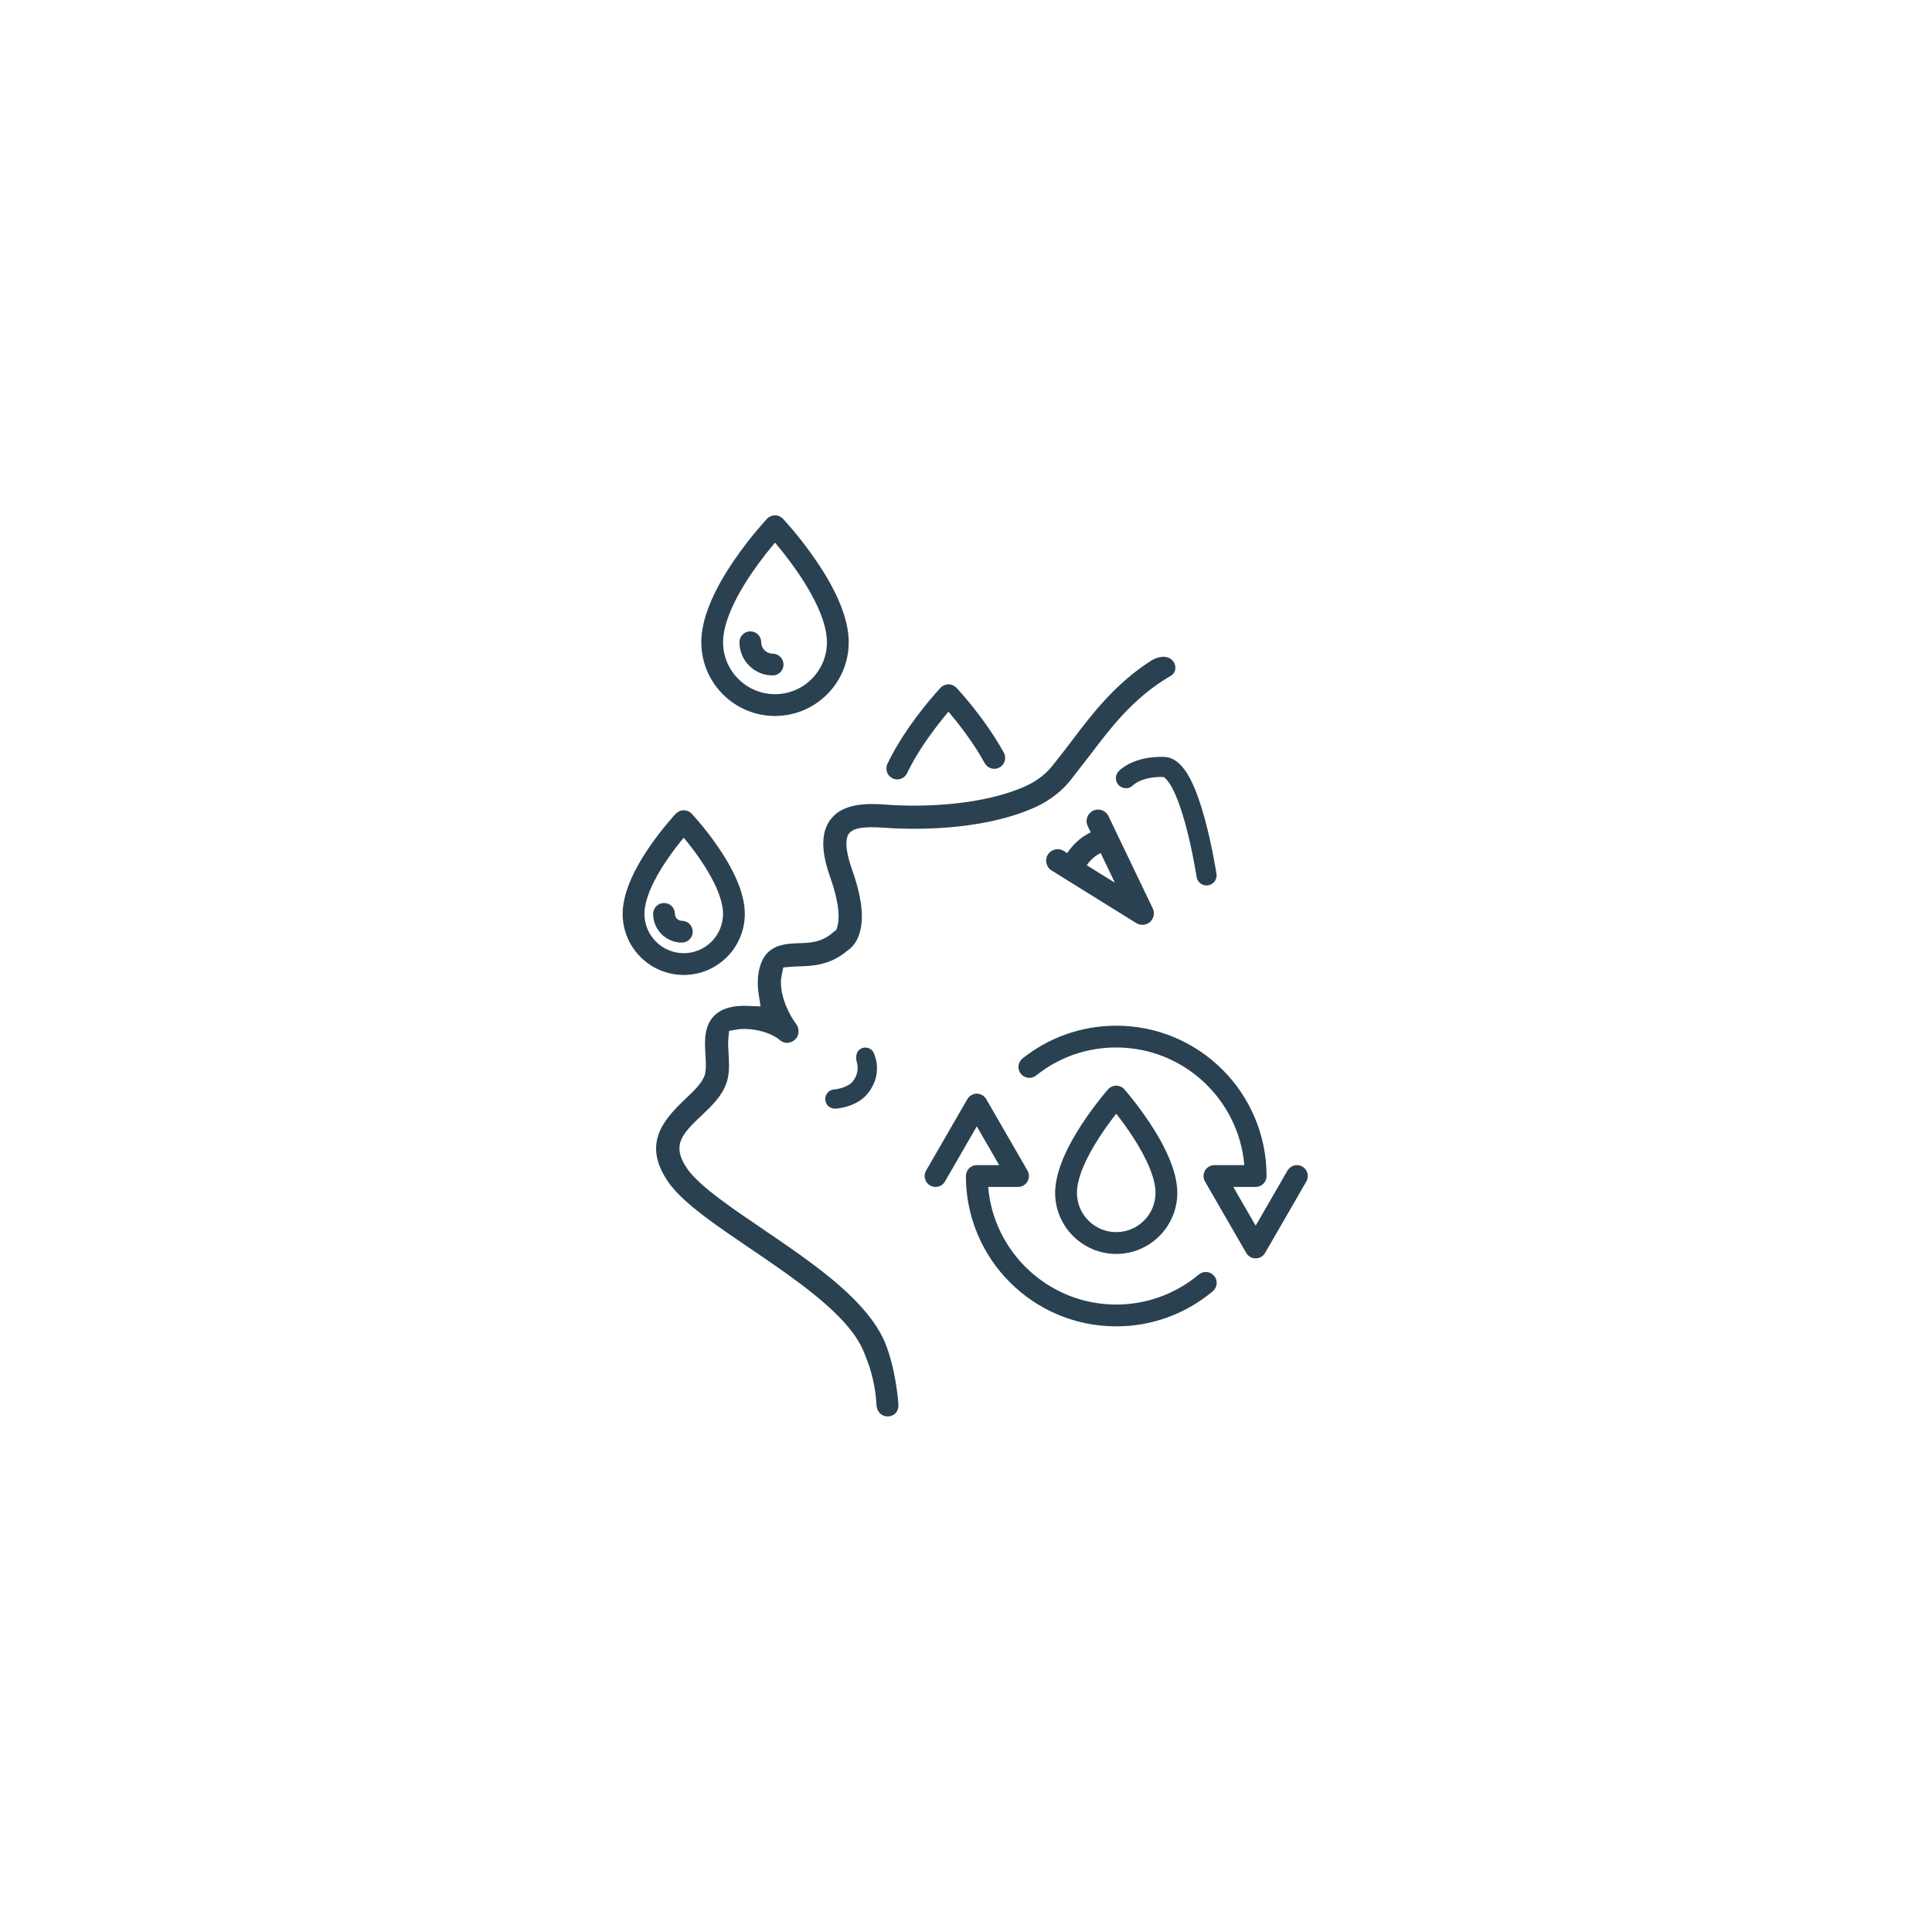 <svg xmlns="http://www.w3.org/2000/svg" xmlns:xlink="http://www.w3.org/1999/xlink" width="1080" zoomAndPan="magnify" viewBox="0 0 810 810" height="1080" preserveAspectRatio="xMidYMid meet" version="1.0"><defs><clipPath id="383e9a28e0"><path d="M 294 216.039 L 356 216.039 L 356 301 L 294 301 Z M 294 216.039 " clip-rule="nonzero"/></clipPath><clipPath id="05e33df855"><path d="M 426 430 L 548.918 430 L 548.918 528 L 426 528 Z M 426 430 " clip-rule="nonzero"/></clipPath></defs><rect x="-81" width="972" fill="#ffffff" y="-81" height="972" fill-opacity="1"/><path fill="#2a4151" d="M 433.73 338.551 C 441.535 335.07 446.152 330.395 448.715 327.234 C 449.543 326.211 457.621 315.758 457.621 315.758 C 464.922 306.082 474.926 292.828 489.684 284.043 L 491.113 283.191 C 491.957 282.625 492.531 281.746 492.715 280.727 C 492.75 280.523 492.773 280.312 492.781 280.098 C 492.82 278.633 492.137 277.223 490.949 276.332 C 489.016 274.879 486.102 275.043 482.949 276.785 C 467.547 286.492 457.336 300.023 449.879 309.902 L 449.832 309.965 C 448.578 311.629 447.414 313.168 446.328 314.555 C 445.391 315.754 441.863 320.258 441.258 321.012 C 439.293 323.465 435.824 326.988 429.777 329.688 C 412.734 337.293 388.484 338.629 371.473 337.34 C 362.82 336.688 353.293 336.91 348.234 343.531 C 347.305 344.746 346.578 346.121 346.074 347.621 C 345.824 348.355 345.625 349.137 345.48 349.941 C 344.625 354.633 345.469 360.461 348.062 367.758 C 351.797 378.281 351.906 384.199 351.34 387.309 C 351.262 387.73 351.168 388.129 351.059 388.492 L 350.664 389.777 C 350.656 389.809 350.637 389.836 350.613 389.855 L 349.551 390.676 C 349.465 390.742 349.383 390.816 349.297 390.887 L 349.277 390.902 C 344.484 395.156 339.719 395.297 334.668 395.449 C 328.141 395.641 321.539 396.496 318.855 404.48 C 318.363 405.945 318.008 407.656 317.809 409.523 L 317.801 409.613 C 317.605 411.906 317.691 414.285 318.062 416.691 L 318.844 421.766 C 318.852 421.809 318.84 421.859 318.809 421.891 C 318.777 421.926 318.734 421.941 318.688 421.941 L 313.559 421.727 C 307.074 421.457 302.445 422.816 299.414 425.879 C 298.105 427.195 297.164 428.754 296.531 430.633 C 296.289 431.352 296.094 432.129 295.945 432.938 C 295.387 436.004 295.582 439.266 295.754 442.145 C 295.926 444.945 296.086 447.586 295.695 449.73 C 295.66 449.93 295.617 450.125 295.574 450.312 L 295.527 450.496 C 294.5 453.973 290.957 457.324 287.199 460.875 C 282.52 465.293 277.926 470.168 276.02 475.836 C 275.734 476.68 275.516 477.535 275.359 478.387 C 274.312 484.133 276.148 490.113 280.973 496.664 L 281.066 496.789 C 284.191 500.809 288.914 505.141 295.934 510.422 C 301.359 514.504 307.625 518.762 314.262 523.27 L 314.473 523.41 C 321.492 528.176 328.75 533.102 335.555 538.223 C 350.281 549.305 358.727 558.359 362.133 566.727 L 362.266 567.047 C 363.988 571.266 366.871 578.332 367.465 588.969 C 367.656 592.371 369.965 593.719 371.879 593.836 C 373.805 593.957 376.094 592.867 376.582 590.191 C 376.672 589.695 376.695 589.16 376.652 588.598 C 375.551 575.094 372.422 566.242 371.125 563.066 C 365.746 549.867 351.414 538.023 341.102 530.262 C 334.215 525.078 326.949 520.148 319.926 515.379 C 313.336 510.902 307.113 506.68 301.734 502.629 C 295.5 497.938 291.391 494.215 288.797 490.914 L 288.715 490.805 C 285.594 486.543 284.41 483.066 284.996 479.863 C 285.074 479.426 285.191 478.98 285.336 478.547 C 286.504 475.078 289.742 471.828 293.859 467.941 C 298.219 463.828 302.727 459.57 304.625 453.918 C 304.734 453.598 304.836 453.27 304.922 452.949 C 305.043 452.48 305.152 451.988 305.242 451.492 C 305.848 448.164 305.645 444.816 305.449 441.574 C 305.305 439.172 305.199 437.055 305.352 435.516 L 305.66 432.324 C 305.668 432.258 305.719 432.203 305.785 432.191 L 308.941 431.633 C 310.16 431.414 311.676 431.352 313.441 431.441 C 320.844 431.824 325.27 434.75 326.449 435.637 L 326.797 435.934 C 326.949 436.074 327.082 436.188 327.219 436.289 C 329.023 437.648 331.508 437.488 333.262 435.91 C 333.832 435.398 334.27 434.727 334.523 433.969 C 334.598 433.746 334.656 433.512 334.699 433.277 C 334.957 431.852 334.59 430.328 333.707 429.199 C 331.293 426.027 326.875 418.055 327.465 410.578 L 327.48 410.438 C 327.547 409.836 327.633 409.273 327.738 408.773 L 328.379 405.73 C 328.391 405.664 328.445 405.617 328.516 405.609 L 331.609 405.32 C 332.617 405.227 333.895 405.188 334.922 405.156 C 340.418 404.996 347.934 404.773 355.23 398.598 L 355.562 398.344 C 357.012 397.348 358.992 395.406 360.215 391.773 C 360.324 391.449 360.426 391.113 360.52 390.773 C 360.68 390.188 360.82 389.57 360.934 388.949 C 362.062 382.738 360.844 374.746 357.211 364.512 C 355.234 358.938 354.5 354.629 355.035 351.707 C 355.098 351.352 355.184 351.012 355.285 350.707 C 355.293 350.68 355.512 349.977 355.969 349.41 C 356.305 349 356.922 348.52 356.949 348.5 C 358.367 347.523 361.336 346.312 370.742 347.027 C 379.566 347.688 410.207 349.051 433.73 338.551 Z M 433.73 338.551 " fill-opacity="1" fill-rule="nonzero"/><path fill="#2a4151" d="M 468.949 323.398 C 468.543 323.836 468.242 324.344 468.055 324.906 C 467.988 325.098 467.938 325.297 467.902 325.496 C 467.641 326.926 468.121 328.371 469.188 329.355 C 470.016 330.121 471.09 330.52 472.207 330.477 C 473.332 330.43 474.375 329.949 475.141 329.117 C 475.176 329.082 478.801 325.539 487.676 325.75 L 487.754 325.762 C 487.832 325.781 488.016 325.871 488.258 326.055 C 489.582 327.051 493.113 331.035 497.227 346.43 C 500.031 356.945 501.609 367.211 501.676 367.641 C 501.844 368.738 502.422 369.711 503.312 370.379 C 504.051 370.934 504.93 371.227 505.836 371.227 C 506.047 371.227 506.262 371.211 506.477 371.18 C 508.043 370.941 509.336 369.855 509.844 368.348 C 509.91 368.152 509.957 367.953 509.996 367.758 C 510.078 367.309 510.082 366.844 510.012 366.383 C 509.996 366.27 508.238 354.719 505.102 343.27 C 501.539 330.258 497.809 322.641 493.355 319.289 C 491.668 318.02 489.898 317.375 487.945 317.328 C 475.215 317.016 469.551 322.742 468.949 323.398 Z M 468.949 323.398 " fill-opacity="1" fill-rule="nonzero"/><path fill="#2a4151" d="M 447.426 357.66 L 445.961 356.75 C 443.703 355.348 440.723 356.043 439.316 358.301 C 439.133 358.598 438.984 358.91 438.867 359.238 L 438.863 359.25 C 438.863 359.254 438.863 359.254 438.863 359.254 L 438.852 359.293 C 438.777 359.512 438.719 359.734 438.68 359.957 C 438.324 361.906 439.207 363.914 440.871 364.945 L 476.402 387.02 C 477.18 387.504 478.062 387.742 478.941 387.742 C 480.105 387.742 481.262 387.324 482.168 386.516 C 482.781 385.965 483.246 385.258 483.512 384.469 C 483.59 384.242 483.648 384.012 483.691 383.781 C 483.871 382.773 483.738 381.758 483.297 380.836 L 464.727 342.16 C 464.387 341.453 463.902 340.859 463.281 340.391 C 461.832 339.301 459.918 339.113 458.285 339.895 C 457.125 340.453 456.25 341.43 455.82 342.648 L 455.801 342.707 C 455.727 342.93 455.668 343.156 455.625 343.387 C 455.445 344.391 455.582 345.41 456.027 346.336 L 457.301 348.988 C 454.547 350.254 450.688 352.77 447.426 357.66 Z M 461.469 357.66 L 467.434 370.09 L 455.633 362.758 C 457.789 359.637 460.129 358.246 461.469 357.66 Z M 461.469 357.66 " fill-opacity="1" fill-rule="nonzero"/><path fill="#2a4151" d="M 359.117 450.504 C 358.801 451.438 358.328 452.332 357.699 453.16 C 355.715 455.793 351.324 456.637 349.797 456.742 C 348.719 456.801 347.727 457.277 347.012 458.082 C 346.301 458.875 345.93 459.934 345.992 460.996 C 346.059 462.188 346.645 463.281 347.598 464 C 348.355 464.57 349.297 464.855 350.25 464.801 C 351.188 464.75 359.551 464.133 364.148 458.016 C 365.355 456.414 366.266 454.715 366.852 452.969 C 367.098 452.234 367.293 451.484 367.43 450.734 C 368.141 446.84 367.188 443.598 366.559 442.008 C 366.293 441.168 365.812 440.473 365.172 439.988 C 363.848 438.992 361.98 438.934 360.629 439.836 C 359.957 440.285 359.477 440.922 359.207 441.73 C 358.867 442.738 358.871 444.031 359.223 445.395 C 359.273 445.531 359.824 447.129 359.43 449.289 C 359.355 449.695 359.25 450.105 359.117 450.504 Z M 359.117 450.504 " fill-opacity="1" fill-rule="nonzero"/><g clip-path="url(#383e9a28e0)"><path fill="#2a4151" d="M 324.926 300.172 C 341.965 300.172 355.828 286.309 355.828 269.27 C 355.828 259.75 351.129 248.082 341.855 234.598 C 335.152 224.84 328.531 217.777 328.254 217.48 C 327.391 216.562 326.188 216.043 324.926 216.043 C 323.668 216.043 322.465 216.562 321.602 217.48 C 321.324 217.777 314.703 224.84 307.996 234.598 C 298.727 248.082 294.027 259.75 294.027 269.27 C 294.027 286.309 307.887 300.172 324.926 300.172 Z M 315.453 239.871 C 318.941 234.789 322.461 230.418 324.926 227.516 C 327.391 230.418 330.914 234.789 334.398 239.871 C 342.441 251.598 346.691 261.762 346.691 269.27 C 346.691 281.273 336.926 291.039 324.926 291.039 C 312.922 291.039 303.156 281.273 303.156 269.27 C 303.16 261.762 307.41 251.598 315.453 239.871 Z M 315.453 239.871 " fill-opacity="1" fill-rule="nonzero"/></g><path fill="#2a4151" d="M 323.934 283.184 C 326.453 283.184 328.5 281.137 328.5 278.613 C 328.5 276.094 326.453 274.047 323.934 274.047 C 321.297 274.047 319.152 271.902 319.152 269.27 C 319.152 266.746 317.109 264.703 314.586 264.703 C 312.062 264.703 310.02 266.746 310.02 269.27 C 310.02 276.941 316.262 283.184 323.934 283.184 Z M 323.934 283.184 " fill-opacity="1" fill-rule="nonzero"/><path fill="#2a4151" d="M 312.266 383.152 C 312.266 375.355 308.457 365.859 300.941 354.926 C 295.547 347.074 290.211 341.383 289.984 341.145 C 289.121 340.227 287.918 339.707 286.66 339.707 C 285.398 339.707 284.195 340.227 283.336 341.145 C 283.109 341.383 277.773 347.074 272.375 354.926 C 264.863 365.859 261.051 375.355 261.051 383.152 C 261.051 397.273 272.539 408.758 286.66 408.758 C 300.781 408.758 312.266 397.273 312.266 383.152 Z M 270.188 383.152 C 270.188 377.344 273.523 369.41 279.832 360.203 C 282.289 356.621 284.766 353.484 286.66 351.215 C 288.555 353.484 291.031 356.621 293.488 360.203 C 299.797 369.41 303.133 377.344 303.133 383.152 C 303.133 392.234 295.742 399.625 286.66 399.625 C 277.578 399.625 270.188 392.234 270.188 383.152 Z M 270.188 383.152 " fill-opacity="1" fill-rule="nonzero"/><path fill="#2a4151" d="M 290.434 390.617 C 290.434 388.094 288.387 386.051 285.867 386.051 C 284.266 386.051 282.969 384.75 282.969 383.152 C 282.969 380.629 280.922 378.586 278.398 378.586 C 275.879 378.586 273.832 380.629 273.832 383.152 C 273.832 389.785 279.23 395.188 285.867 395.188 C 288.387 395.188 290.434 393.141 290.434 390.617 Z M 290.434 390.617 " fill-opacity="1" fill-rule="nonzero"/><path fill="#2a4151" d="M 493.59 500.105 C 493.59 492.348 489.801 482.629 482.324 471.223 C 476.945 463.016 471.629 456.973 471.406 456.719 C 470.539 455.734 469.293 455.172 467.984 455.172 C 466.672 455.172 465.426 455.734 464.559 456.719 C 464.336 456.969 459.02 463.016 453.645 471.223 C 446.168 482.629 442.375 492.348 442.375 500.105 C 442.375 514.227 453.863 525.715 467.984 525.715 C 482.105 525.715 493.59 514.227 493.59 500.105 Z M 451.512 500.105 C 451.512 494.262 454.867 486.039 461.223 476.324 C 463.648 472.613 466.098 469.336 467.984 466.93 C 469.855 469.309 472.273 472.547 474.684 476.23 C 481.078 485.984 484.457 494.242 484.457 500.105 C 484.457 509.191 477.066 516.578 467.984 516.578 C 458.902 516.578 451.512 509.191 451.512 500.105 Z M 451.512 500.105 " fill-opacity="1" fill-rule="nonzero"/><path fill="#2a4151" d="M 374.219 326.316 C 374.852 326.617 375.52 326.762 376.176 326.762 C 377.883 326.762 379.523 325.801 380.305 324.156 C 385.285 313.691 393.203 303.633 397.656 298.379 C 401.516 302.93 407.965 311.07 412.855 319.961 C 414.07 322.172 416.848 322.977 419.059 321.762 C 421.27 320.543 422.074 317.766 420.859 315.559 C 412.875 301.039 401.469 288.852 400.984 288.34 C 400.121 287.426 398.918 286.906 397.66 286.906 C 396.398 286.906 395.199 287.422 394.336 288.34 C 393.75 288.965 379.887 303.785 372.059 320.23 C 370.973 322.512 371.941 325.234 374.219 326.316 Z M 374.219 326.316 " fill-opacity="1" fill-rule="nonzero"/><path fill="#2a4151" d="M 502.605 534.352 C 492.934 542.473 480.637 546.945 467.984 546.945 C 439.805 546.945 416.609 525.207 414.285 497.621 L 426.82 497.621 C 428.453 497.621 429.961 496.75 430.777 495.34 C 431.594 493.926 431.594 492.184 430.777 490.77 L 413.48 460.812 C 412.664 459.398 411.156 458.527 409.527 458.527 C 407.895 458.527 406.387 459.398 405.57 460.812 L 388.273 490.77 C 387.012 492.957 387.762 495.75 389.945 497.012 C 390.664 497.426 391.449 497.621 392.223 497.621 C 393.805 497.621 395.336 496.805 396.184 495.34 L 409.527 472.23 L 418.91 488.488 L 409.527 488.488 C 407.004 488.488 404.957 490.531 404.957 493.055 C 404.957 501.562 406.625 509.816 409.91 517.59 C 413.086 525.094 417.633 531.836 423.418 537.621 C 429.203 543.41 435.945 547.953 443.449 551.129 C 451.223 554.414 459.477 556.082 467.984 556.082 C 475.523 556.082 482.898 554.762 489.906 552.164 C 496.676 549.648 502.926 546.012 508.48 541.352 C 510.414 539.73 510.664 536.848 509.043 534.918 C 507.422 532.984 504.539 532.73 502.605 534.352 Z M 502.605 534.352 " fill-opacity="1" fill-rule="nonzero"/><g clip-path="url(#05e33df855)"><path fill="#2a4151" d="M 546.023 489.098 C 543.836 487.836 541.043 488.586 539.785 490.77 L 526.441 513.879 L 517.055 497.621 L 526.441 497.621 C 528.965 497.621 531.008 495.578 531.008 493.055 C 531.008 484.547 529.344 476.293 526.055 468.52 C 522.883 461.016 518.336 454.273 512.551 448.488 C 506.762 442.703 500.023 438.16 492.516 434.98 C 484.742 431.695 476.492 430.027 467.984 430.027 C 460.719 430.027 453.598 431.254 446.812 433.672 C 440.258 436.012 434.164 439.406 428.699 443.766 C 426.73 445.34 426.406 448.211 427.98 450.184 C 429.551 452.156 432.426 452.477 434.398 450.906 C 444.023 443.223 455.637 439.164 467.984 439.164 C 496.16 439.164 519.355 460.902 521.68 488.484 L 509.145 488.484 C 507.512 488.484 506.004 489.355 505.188 490.77 C 504.371 492.184 504.371 493.926 505.188 495.336 L 522.484 525.297 C 523.301 526.707 524.809 527.578 526.441 527.578 C 528.074 527.578 529.578 526.707 530.395 525.297 L 547.691 495.336 C 548.953 493.152 548.207 490.359 546.023 489.098 Z M 546.023 489.098 " fill-opacity="1" fill-rule="nonzero"/></g></svg>